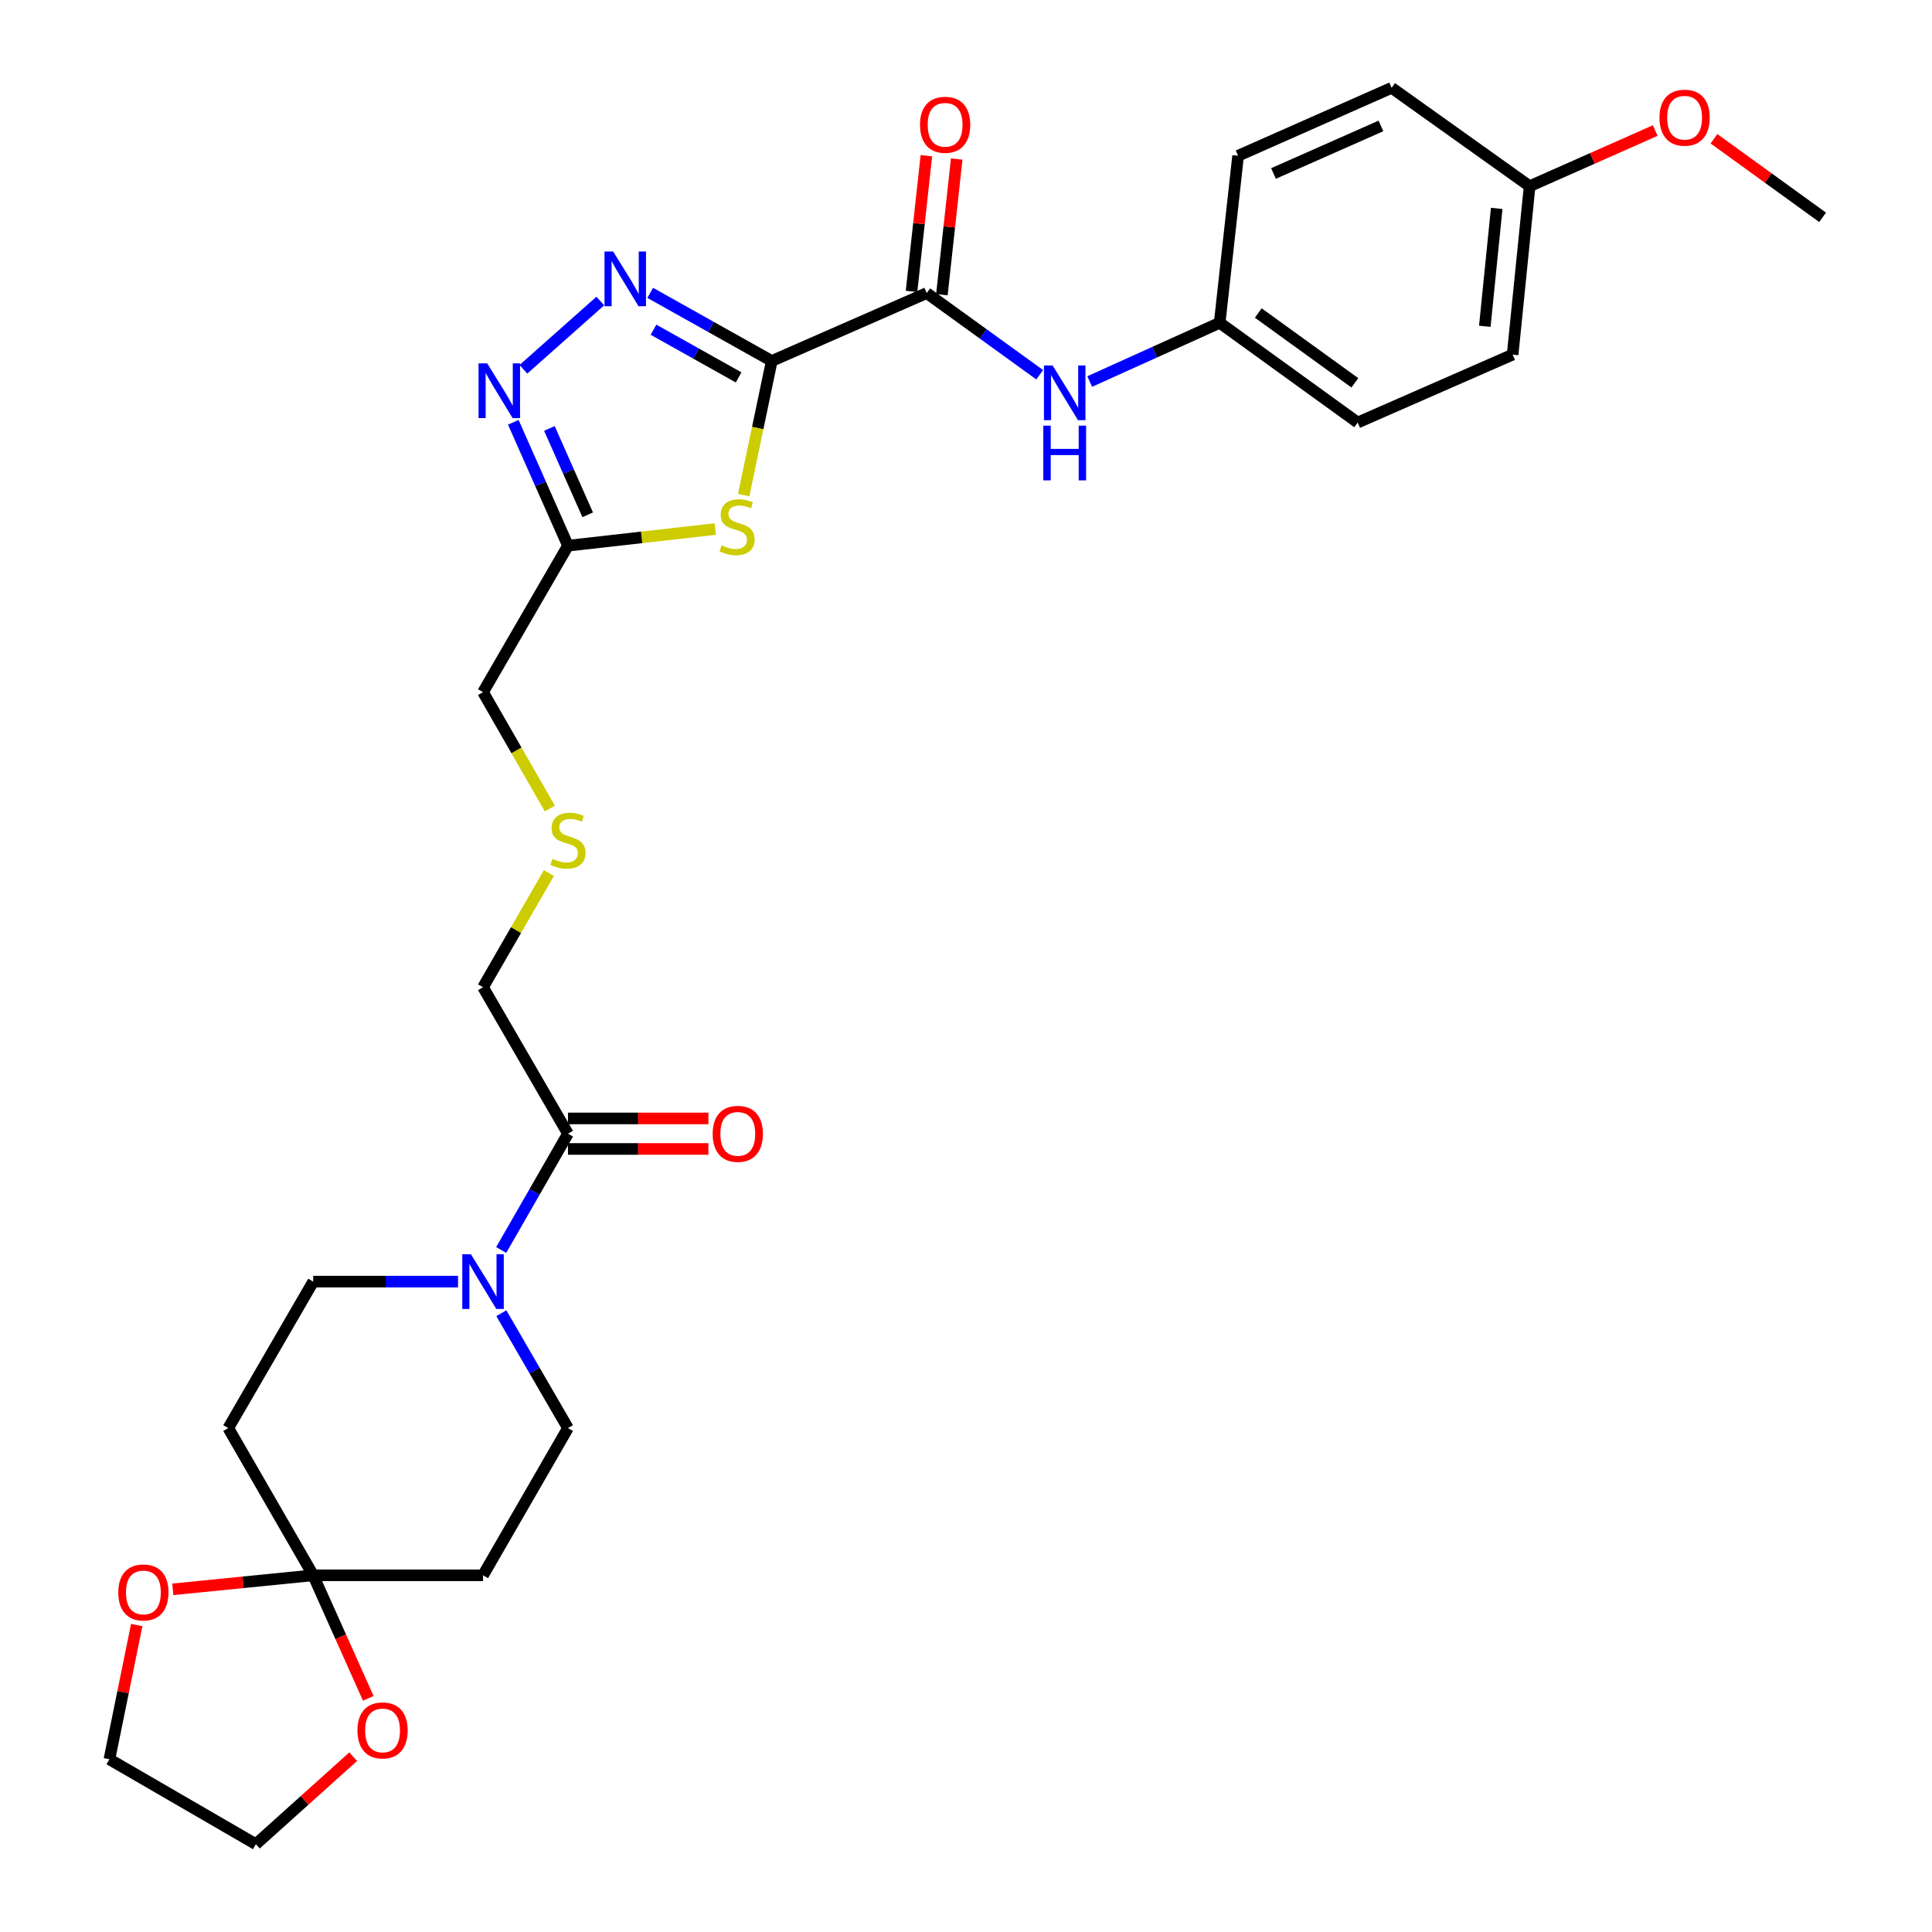 <?xml version='1.0' encoding='iso-8859-1'?>
<svg version='1.1' baseProfile='full'
              xmlns='http://www.w3.org/2000/svg'
                      xmlns:rdkit='http://www.rdkit.org/xml'
                      xmlns:xlink='http://www.w3.org/1999/xlink'
                  xml:space='preserve'
width='1000px' height='1000px' viewBox='0 0 1000 1000'>
<!-- END OF HEADER -->
<rect style='opacity:1.0;fill:#FFFFFF;stroke:none' width='1000' height='1000' x='0' y='0'> </rect>
<path class='bond-0' d='M 399.461,186.848 L 368.004,169.215' style='fill:none;fill-rule:evenodd;stroke:#000000;stroke-width:6px;stroke-linecap:butt;stroke-linejoin:miter;stroke-opacity:1' />
<path class='bond-0' d='M 368.004,169.215 L 336.546,151.582' style='fill:none;fill-rule:evenodd;stroke:#0000FF;stroke-width:6px;stroke-linecap:butt;stroke-linejoin:miter;stroke-opacity:1' />
<path class='bond-0' d='M 382.298,195.342 L 360.277,182.998' style='fill:none;fill-rule:evenodd;stroke:#000000;stroke-width:6px;stroke-linecap:butt;stroke-linejoin:miter;stroke-opacity:1' />
<path class='bond-0' d='M 360.277,182.998 L 338.257,170.655' style='fill:none;fill-rule:evenodd;stroke:#0000FF;stroke-width:6px;stroke-linecap:butt;stroke-linejoin:miter;stroke-opacity:1' />
<path class='bond-1' d='M 399.461,186.848 L 392.193,221.55' style='fill:none;fill-rule:evenodd;stroke:#000000;stroke-width:6px;stroke-linecap:butt;stroke-linejoin:miter;stroke-opacity:1' />
<path class='bond-1' d='M 392.193,221.55 L 384.925,256.251' style='fill:none;fill-rule:evenodd;stroke:#CCCC00;stroke-width:6px;stroke-linecap:butt;stroke-linejoin:miter;stroke-opacity:1' />
<path class='bond-3' d='M 399.461,186.848 L 479.66,151.691' style='fill:none;fill-rule:evenodd;stroke:#000000;stroke-width:6px;stroke-linecap:butt;stroke-linejoin:miter;stroke-opacity:1' />
<path class='bond-2' d='M 310.714,155.814 L 270.924,191.141' style='fill:none;fill-rule:evenodd;stroke:#0000FF;stroke-width:6px;stroke-linecap:butt;stroke-linejoin:miter;stroke-opacity:1' />
<path class='bond-4' d='M 370.227,273.835 L 332.103,278.14' style='fill:none;fill-rule:evenodd;stroke:#CCCC00;stroke-width:6px;stroke-linecap:butt;stroke-linejoin:miter;stroke-opacity:1' />
<path class='bond-4' d='M 332.103,278.14 L 293.98,282.445' style='fill:none;fill-rule:evenodd;stroke:#000000;stroke-width:6px;stroke-linecap:butt;stroke-linejoin:miter;stroke-opacity:1' />
<path class='bond-30' d='M 265.682,218.581 L 279.831,250.513' style='fill:none;fill-rule:evenodd;stroke:#0000FF;stroke-width:6px;stroke-linecap:butt;stroke-linejoin:miter;stroke-opacity:1' />
<path class='bond-30' d='M 279.831,250.513 L 293.98,282.445' style='fill:none;fill-rule:evenodd;stroke:#000000;stroke-width:6px;stroke-linecap:butt;stroke-linejoin:miter;stroke-opacity:1' />
<path class='bond-30' d='M 284.373,221.76 L 294.277,244.112' style='fill:none;fill-rule:evenodd;stroke:#0000FF;stroke-width:6px;stroke-linecap:butt;stroke-linejoin:miter;stroke-opacity:1' />
<path class='bond-30' d='M 294.277,244.112 L 304.182,266.464' style='fill:none;fill-rule:evenodd;stroke:#000000;stroke-width:6px;stroke-linecap:butt;stroke-linejoin:miter;stroke-opacity:1' />
<path class='bond-8' d='M 479.66,151.691 L 508.904,172.83' style='fill:none;fill-rule:evenodd;stroke:#000000;stroke-width:6px;stroke-linecap:butt;stroke-linejoin:miter;stroke-opacity:1' />
<path class='bond-8' d='M 508.904,172.83 L 538.147,193.969' style='fill:none;fill-rule:evenodd;stroke:#0000FF;stroke-width:6px;stroke-linecap:butt;stroke-linejoin:miter;stroke-opacity:1' />
<path class='bond-15' d='M 487.514,152.549 L 491.354,117.432' style='fill:none;fill-rule:evenodd;stroke:#000000;stroke-width:6px;stroke-linecap:butt;stroke-linejoin:miter;stroke-opacity:1' />
<path class='bond-15' d='M 491.354,117.432 L 495.194,82.315' style='fill:none;fill-rule:evenodd;stroke:#FF0000;stroke-width:6px;stroke-linecap:butt;stroke-linejoin:miter;stroke-opacity:1' />
<path class='bond-15' d='M 471.807,150.832 L 475.647,115.715' style='fill:none;fill-rule:evenodd;stroke:#000000;stroke-width:6px;stroke-linecap:butt;stroke-linejoin:miter;stroke-opacity:1' />
<path class='bond-15' d='M 475.647,115.715 L 479.486,80.598' style='fill:none;fill-rule:evenodd;stroke:#FF0000;stroke-width:6px;stroke-linecap:butt;stroke-linejoin:miter;stroke-opacity:1' />
<path class='bond-19' d='M 293.98,282.445 L 250.018,358.264' style='fill:none;fill-rule:evenodd;stroke:#000000;stroke-width:6px;stroke-linecap:butt;stroke-linejoin:miter;stroke-opacity:1' />
<path class='bond-5' d='M 259.415,646.999 L 276.698,616.9' style='fill:none;fill-rule:evenodd;stroke:#0000FF;stroke-width:6px;stroke-linecap:butt;stroke-linejoin:miter;stroke-opacity:1' />
<path class='bond-5' d='M 276.698,616.9 L 293.98,586.801' style='fill:none;fill-rule:evenodd;stroke:#000000;stroke-width:6px;stroke-linecap:butt;stroke-linejoin:miter;stroke-opacity:1' />
<path class='bond-11' d='M 259.499,679.717 L 276.74,709.447' style='fill:none;fill-rule:evenodd;stroke:#0000FF;stroke-width:6px;stroke-linecap:butt;stroke-linejoin:miter;stroke-opacity:1' />
<path class='bond-11' d='M 276.74,709.447 L 293.98,739.176' style='fill:none;fill-rule:evenodd;stroke:#000000;stroke-width:6px;stroke-linecap:butt;stroke-linejoin:miter;stroke-opacity:1' />
<path class='bond-12' d='M 237.08,663.366 L 199.6,663.366' style='fill:none;fill-rule:evenodd;stroke:#0000FF;stroke-width:6px;stroke-linecap:butt;stroke-linejoin:miter;stroke-opacity:1' />
<path class='bond-12' d='M 199.6,663.366 L 162.119,663.366' style='fill:none;fill-rule:evenodd;stroke:#000000;stroke-width:6px;stroke-linecap:butt;stroke-linejoin:miter;stroke-opacity:1' />
<path class='bond-6' d='M 162.119,815.373 L 118.157,739.176' style='fill:none;fill-rule:evenodd;stroke:#000000;stroke-width:6px;stroke-linecap:butt;stroke-linejoin:miter;stroke-opacity:1' />
<path class='bond-13' d='M 162.119,815.373 L 125.775,819.006' style='fill:none;fill-rule:evenodd;stroke:#000000;stroke-width:6px;stroke-linecap:butt;stroke-linejoin:miter;stroke-opacity:1' />
<path class='bond-13' d='M 125.775,819.006 L 89.43,822.64' style='fill:none;fill-rule:evenodd;stroke:#FF0000;stroke-width:6px;stroke-linecap:butt;stroke-linejoin:miter;stroke-opacity:1' />
<path class='bond-14' d='M 162.119,815.373 L 176.371,847.218' style='fill:none;fill-rule:evenodd;stroke:#000000;stroke-width:6px;stroke-linecap:butt;stroke-linejoin:miter;stroke-opacity:1' />
<path class='bond-14' d='M 176.371,847.218 L 190.623,879.064' style='fill:none;fill-rule:evenodd;stroke:#FF0000;stroke-width:6px;stroke-linecap:butt;stroke-linejoin:miter;stroke-opacity:1' />
<path class='bond-32' d='M 162.119,815.373 L 250.018,815.373' style='fill:none;fill-rule:evenodd;stroke:#000000;stroke-width:6px;stroke-linecap:butt;stroke-linejoin:miter;stroke-opacity:1' />
<path class='bond-7' d='M 293.98,586.801 L 250.018,510.991' style='fill:none;fill-rule:evenodd;stroke:#000000;stroke-width:6px;stroke-linecap:butt;stroke-linejoin:miter;stroke-opacity:1' />
<path class='bond-16' d='M 293.98,594.701 L 330.33,594.701' style='fill:none;fill-rule:evenodd;stroke:#000000;stroke-width:6px;stroke-linecap:butt;stroke-linejoin:miter;stroke-opacity:1' />
<path class='bond-16' d='M 330.33,594.701 L 366.68,594.701' style='fill:none;fill-rule:evenodd;stroke:#FF0000;stroke-width:6px;stroke-linecap:butt;stroke-linejoin:miter;stroke-opacity:1' />
<path class='bond-16' d='M 293.98,578.9 L 330.33,578.9' style='fill:none;fill-rule:evenodd;stroke:#000000;stroke-width:6px;stroke-linecap:butt;stroke-linejoin:miter;stroke-opacity:1' />
<path class='bond-16' d='M 330.33,578.9 L 366.68,578.9' style='fill:none;fill-rule:evenodd;stroke:#FF0000;stroke-width:6px;stroke-linecap:butt;stroke-linejoin:miter;stroke-opacity:1' />
<path class='bond-17' d='M 564.031,197.477 L 597.669,182.274' style='fill:none;fill-rule:evenodd;stroke:#0000FF;stroke-width:6px;stroke-linecap:butt;stroke-linejoin:miter;stroke-opacity:1' />
<path class='bond-17' d='M 597.669,182.274 L 631.307,167.07' style='fill:none;fill-rule:evenodd;stroke:#000000;stroke-width:6px;stroke-linecap:butt;stroke-linejoin:miter;stroke-opacity:1' />
<path class='bond-9' d='M 250.018,815.373 L 293.98,739.176' style='fill:none;fill-rule:evenodd;stroke:#000000;stroke-width:6px;stroke-linecap:butt;stroke-linejoin:miter;stroke-opacity:1' />
<path class='bond-10' d='M 118.157,739.176 L 162.119,663.366' style='fill:none;fill-rule:evenodd;stroke:#000000;stroke-width:6px;stroke-linecap:butt;stroke-linejoin:miter;stroke-opacity:1' />
<path class='bond-28' d='M 70.769,841.125 L 63.699,875.863' style='fill:none;fill-rule:evenodd;stroke:#FF0000;stroke-width:6px;stroke-linecap:butt;stroke-linejoin:miter;stroke-opacity:1' />
<path class='bond-28' d='M 63.699,875.863 L 56.629,910.601' style='fill:none;fill-rule:evenodd;stroke:#000000;stroke-width:6px;stroke-linecap:butt;stroke-linejoin:miter;stroke-opacity:1' />
<path class='bond-27' d='M 182.81,909.253 L 157.625,931.899' style='fill:none;fill-rule:evenodd;stroke:#FF0000;stroke-width:6px;stroke-linecap:butt;stroke-linejoin:miter;stroke-opacity:1' />
<path class='bond-27' d='M 157.625,931.899 L 132.44,954.545' style='fill:none;fill-rule:evenodd;stroke:#000000;stroke-width:6px;stroke-linecap:butt;stroke-linejoin:miter;stroke-opacity:1' />
<path class='bond-22' d='M 631.307,167.07 L 640.841,80.621' style='fill:none;fill-rule:evenodd;stroke:#000000;stroke-width:6px;stroke-linecap:butt;stroke-linejoin:miter;stroke-opacity:1' />
<path class='bond-23' d='M 631.307,167.07 L 702.728,218.705' style='fill:none;fill-rule:evenodd;stroke:#000000;stroke-width:6px;stroke-linecap:butt;stroke-linejoin:miter;stroke-opacity:1' />
<path class='bond-23' d='M 651.278,162.011 L 701.273,198.155' style='fill:none;fill-rule:evenodd;stroke:#000000;stroke-width:6px;stroke-linecap:butt;stroke-linejoin:miter;stroke-opacity:1' />
<path class='bond-18' d='M 284.603,418.485 L 267.31,388.374' style='fill:none;fill-rule:evenodd;stroke:#CCCC00;stroke-width:6px;stroke-linecap:butt;stroke-linejoin:miter;stroke-opacity:1' />
<path class='bond-18' d='M 267.31,388.374 L 250.018,358.264' style='fill:none;fill-rule:evenodd;stroke:#000000;stroke-width:6px;stroke-linecap:butt;stroke-linejoin:miter;stroke-opacity:1' />
<path class='bond-21' d='M 284.124,451.89 L 267.071,481.441' style='fill:none;fill-rule:evenodd;stroke:#CCCC00;stroke-width:6px;stroke-linecap:butt;stroke-linejoin:miter;stroke-opacity:1' />
<path class='bond-21' d='M 267.071,481.441 L 250.018,510.991' style='fill:none;fill-rule:evenodd;stroke:#000000;stroke-width:6px;stroke-linecap:butt;stroke-linejoin:miter;stroke-opacity:1' />
<path class='bond-20' d='M 791.733,96.378 L 782.937,183.548' style='fill:none;fill-rule:evenodd;stroke:#000000;stroke-width:6px;stroke-linecap:butt;stroke-linejoin:miter;stroke-opacity:1' />
<path class='bond-20' d='M 774.692,107.867 L 768.535,168.886' style='fill:none;fill-rule:evenodd;stroke:#000000;stroke-width:6px;stroke-linecap:butt;stroke-linejoin:miter;stroke-opacity:1' />
<path class='bond-26' d='M 791.733,96.378 L 824.244,81.972' style='fill:none;fill-rule:evenodd;stroke:#000000;stroke-width:6px;stroke-linecap:butt;stroke-linejoin:miter;stroke-opacity:1' />
<path class='bond-26' d='M 824.244,81.972 L 856.756,67.566' style='fill:none;fill-rule:evenodd;stroke:#FF0000;stroke-width:6px;stroke-linecap:butt;stroke-linejoin:miter;stroke-opacity:1' />
<path class='bond-31' d='M 791.733,96.378 L 720.311,45.455' style='fill:none;fill-rule:evenodd;stroke:#000000;stroke-width:6px;stroke-linecap:butt;stroke-linejoin:miter;stroke-opacity:1' />
<path class='bond-25' d='M 640.841,80.621 L 720.311,45.455' style='fill:none;fill-rule:evenodd;stroke:#000000;stroke-width:6px;stroke-linecap:butt;stroke-linejoin:miter;stroke-opacity:1' />
<path class='bond-25' d='M 659.155,89.796 L 714.785,65.179' style='fill:none;fill-rule:evenodd;stroke:#000000;stroke-width:6px;stroke-linecap:butt;stroke-linejoin:miter;stroke-opacity:1' />
<path class='bond-24' d='M 702.728,218.705 L 782.937,183.548' style='fill:none;fill-rule:evenodd;stroke:#000000;stroke-width:6px;stroke-linecap:butt;stroke-linejoin:miter;stroke-opacity:1' />
<path class='bond-29' d='M 887.153,71.83 L 915.262,92.158' style='fill:none;fill-rule:evenodd;stroke:#FF0000;stroke-width:6px;stroke-linecap:butt;stroke-linejoin:miter;stroke-opacity:1' />
<path class='bond-29' d='M 915.262,92.158 L 943.371,112.486' style='fill:none;fill-rule:evenodd;stroke:#000000;stroke-width:6px;stroke-linecap:butt;stroke-linejoin:miter;stroke-opacity:1' />
<path class='bond-33' d='M 132.44,954.545 L 56.629,910.601' style='fill:none;fill-rule:evenodd;stroke:#000000;stroke-width:6px;stroke-linecap:butt;stroke-linejoin:miter;stroke-opacity:1' />
<path  class='atom-1' d='M 317.373 130.183
L 326.653 145.183
Q 327.573 146.663, 329.053 149.343
Q 330.533 152.023, 330.613 152.183
L 330.613 130.183
L 334.373 130.183
L 334.373 158.503
L 330.493 158.503
L 320.533 142.103
Q 319.373 140.183, 318.133 137.983
Q 316.933 135.783, 316.573 135.103
L 316.573 158.503
L 312.893 158.503
L 312.893 130.183
L 317.373 130.183
' fill='#0000FF'/>
<path  class='atom-2' d='M 373.509 282.28
Q 373.829 282.4, 375.149 282.96
Q 376.469 283.52, 377.909 283.88
Q 379.389 284.2, 380.829 284.2
Q 383.509 284.2, 385.069 282.92
Q 386.629 281.6, 386.629 279.32
Q 386.629 277.76, 385.829 276.8
Q 385.069 275.84, 383.869 275.32
Q 382.669 274.8, 380.669 274.2
Q 378.149 273.44, 376.629 272.72
Q 375.149 272, 374.069 270.48
Q 373.029 268.96, 373.029 266.4
Q 373.029 262.84, 375.429 260.64
Q 377.869 258.44, 382.669 258.44
Q 385.949 258.44, 389.669 260
L 388.749 263.08
Q 385.349 261.68, 382.789 261.68
Q 380.029 261.68, 378.509 262.84
Q 376.989 263.96, 377.029 265.92
Q 377.029 267.44, 377.789 268.36
Q 378.589 269.28, 379.709 269.8
Q 380.869 270.32, 382.789 270.92
Q 385.349 271.72, 386.869 272.52
Q 388.389 273.32, 389.469 274.96
Q 390.589 276.56, 390.589 279.32
Q 390.589 283.24, 387.949 285.36
Q 385.349 287.44, 380.989 287.44
Q 378.469 287.44, 376.549 286.88
Q 374.669 286.36, 372.429 285.44
L 373.509 282.28
' fill='#CCCC00'/>
<path  class='atom-3' d='M 252.176 188.068
L 261.456 203.068
Q 262.376 204.548, 263.856 207.228
Q 265.336 209.908, 265.416 210.068
L 265.416 188.068
L 269.176 188.068
L 269.176 216.388
L 265.296 216.388
L 255.336 199.988
Q 254.176 198.068, 252.936 195.868
Q 251.736 193.668, 251.376 192.988
L 251.376 216.388
L 247.696 216.388
L 247.696 188.068
L 252.176 188.068
' fill='#0000FF'/>
<path  class='atom-6' d='M 243.758 649.206
L 253.038 664.206
Q 253.958 665.686, 255.438 668.366
Q 256.918 671.046, 256.998 671.206
L 256.998 649.206
L 260.758 649.206
L 260.758 677.526
L 256.878 677.526
L 246.918 661.126
Q 245.758 659.206, 244.518 657.006
Q 243.318 654.806, 242.958 654.126
L 242.958 677.526
L 239.278 677.526
L 239.278 649.206
L 243.758 649.206
' fill='#0000FF'/>
<path  class='atom-9' d='M 544.83 189.165
L 554.11 204.165
Q 555.03 205.645, 556.51 208.325
Q 557.99 211.005, 558.07 211.165
L 558.07 189.165
L 561.83 189.165
L 561.83 217.485
L 557.95 217.485
L 547.99 201.085
Q 546.83 199.165, 545.59 196.965
Q 544.39 194.765, 544.03 194.085
L 544.03 217.485
L 540.35 217.485
L 540.35 189.165
L 544.83 189.165
' fill='#0000FF'/>
<path  class='atom-9' d='M 540.01 220.317
L 543.85 220.317
L 543.85 232.357
L 558.33 232.357
L 558.33 220.317
L 562.17 220.317
L 562.17 248.637
L 558.33 248.637
L 558.33 235.557
L 543.85 235.557
L 543.85 248.637
L 540.01 248.637
L 540.01 220.317
' fill='#0000FF'/>
<path  class='atom-14' d='M 61.221 824.24
Q 61.221 817.44, 64.581 813.64
Q 67.941 809.84, 74.221 809.84
Q 80.501 809.84, 83.861 813.64
Q 87.221 817.44, 87.221 824.24
Q 87.221 831.12, 83.821 835.04
Q 80.421 838.92, 74.221 838.92
Q 67.981 838.92, 64.581 835.04
Q 61.221 831.16, 61.221 824.24
M 74.221 835.72
Q 78.541 835.72, 80.861 832.84
Q 83.221 829.92, 83.221 824.24
Q 83.221 818.68, 80.861 815.88
Q 78.541 813.04, 74.221 813.04
Q 69.901 813.04, 67.541 815.84
Q 65.221 818.64, 65.221 824.24
Q 65.221 829.96, 67.541 832.84
Q 69.901 835.72, 74.221 835.72
' fill='#FF0000'/>
<path  class='atom-15' d='M 185.014 895.661
Q 185.014 888.861, 188.374 885.061
Q 191.734 881.261, 198.014 881.261
Q 204.294 881.261, 207.654 885.061
Q 211.014 888.861, 211.014 895.661
Q 211.014 902.541, 207.614 906.461
Q 204.214 910.341, 198.014 910.341
Q 191.774 910.341, 188.374 906.461
Q 185.014 902.581, 185.014 895.661
M 198.014 907.141
Q 202.334 907.141, 204.654 904.261
Q 207.014 901.341, 207.014 895.661
Q 207.014 890.101, 204.654 887.301
Q 202.334 884.461, 198.014 884.461
Q 193.694 884.461, 191.334 887.261
Q 189.014 890.061, 189.014 895.661
Q 189.014 901.381, 191.334 904.261
Q 193.694 907.141, 198.014 907.141
' fill='#FF0000'/>
<path  class='atom-16' d='M 476.194 64.584
Q 476.194 57.784, 479.554 53.984
Q 482.914 50.184, 489.194 50.184
Q 495.474 50.184, 498.834 53.984
Q 502.194 57.784, 502.194 64.584
Q 502.194 71.464, 498.794 75.384
Q 495.394 79.264, 489.194 79.264
Q 482.954 79.264, 479.554 75.384
Q 476.194 71.504, 476.194 64.584
M 489.194 76.064
Q 493.514 76.064, 495.834 73.184
Q 498.194 70.264, 498.194 64.584
Q 498.194 59.024, 495.834 56.224
Q 493.514 53.384, 489.194 53.384
Q 484.874 53.384, 482.514 56.184
Q 480.194 58.984, 480.194 64.584
Q 480.194 70.304, 482.514 73.184
Q 484.874 76.064, 489.194 76.064
' fill='#FF0000'/>
<path  class='atom-17' d='M 368.878 586.881
Q 368.878 580.081, 372.238 576.281
Q 375.598 572.481, 381.878 572.481
Q 388.158 572.481, 391.518 576.281
Q 394.878 580.081, 394.878 586.881
Q 394.878 593.761, 391.478 597.681
Q 388.078 601.561, 381.878 601.561
Q 375.638 601.561, 372.238 597.681
Q 368.878 593.801, 368.878 586.881
M 381.878 598.361
Q 386.198 598.361, 388.518 595.481
Q 390.878 592.561, 390.878 586.881
Q 390.878 581.321, 388.518 578.521
Q 386.198 575.681, 381.878 575.681
Q 377.558 575.681, 375.198 578.481
Q 372.878 581.281, 372.878 586.881
Q 372.878 592.601, 375.198 595.481
Q 377.558 598.361, 381.878 598.361
' fill='#FF0000'/>
<path  class='atom-19' d='M 285.98 444.532
Q 286.3 444.652, 287.62 445.212
Q 288.94 445.772, 290.38 446.132
Q 291.86 446.452, 293.3 446.452
Q 295.98 446.452, 297.54 445.172
Q 299.1 443.852, 299.1 441.572
Q 299.1 440.012, 298.3 439.052
Q 297.54 438.092, 296.34 437.572
Q 295.14 437.052, 293.14 436.452
Q 290.62 435.692, 289.1 434.972
Q 287.62 434.252, 286.54 432.732
Q 285.5 431.212, 285.5 428.652
Q 285.5 425.092, 287.9 422.892
Q 290.34 420.692, 295.14 420.692
Q 298.42 420.692, 302.14 422.252
L 301.22 425.332
Q 297.82 423.932, 295.26 423.932
Q 292.5 423.932, 290.98 425.092
Q 289.46 426.212, 289.5 428.172
Q 289.5 429.692, 290.26 430.612
Q 291.06 431.532, 292.18 432.052
Q 293.34 432.572, 295.26 433.172
Q 297.82 433.972, 299.34 434.772
Q 300.86 435.572, 301.94 437.212
Q 303.06 438.812, 303.06 441.572
Q 303.06 445.492, 300.42 447.612
Q 297.82 449.692, 293.46 449.692
Q 290.94 449.692, 289.02 449.132
Q 287.14 448.612, 284.9 447.692
L 285.98 444.532
' fill='#CCCC00'/>
<path  class='atom-27' d='M 858.95 60.914
Q 858.95 54.114, 862.31 50.314
Q 865.67 46.514, 871.95 46.514
Q 878.23 46.514, 881.59 50.314
Q 884.95 54.114, 884.95 60.914
Q 884.95 67.794, 881.55 71.714
Q 878.15 75.594, 871.95 75.594
Q 865.71 75.594, 862.31 71.714
Q 858.95 67.834, 858.95 60.914
M 871.95 72.394
Q 876.27 72.394, 878.59 69.514
Q 880.95 66.594, 880.95 60.914
Q 880.95 55.354, 878.59 52.554
Q 876.27 49.714, 871.95 49.714
Q 867.63 49.714, 865.27 52.514
Q 862.95 55.314, 862.95 60.914
Q 862.95 66.634, 865.27 69.514
Q 867.63 72.394, 871.95 72.394
' fill='#FF0000'/>
</svg>

